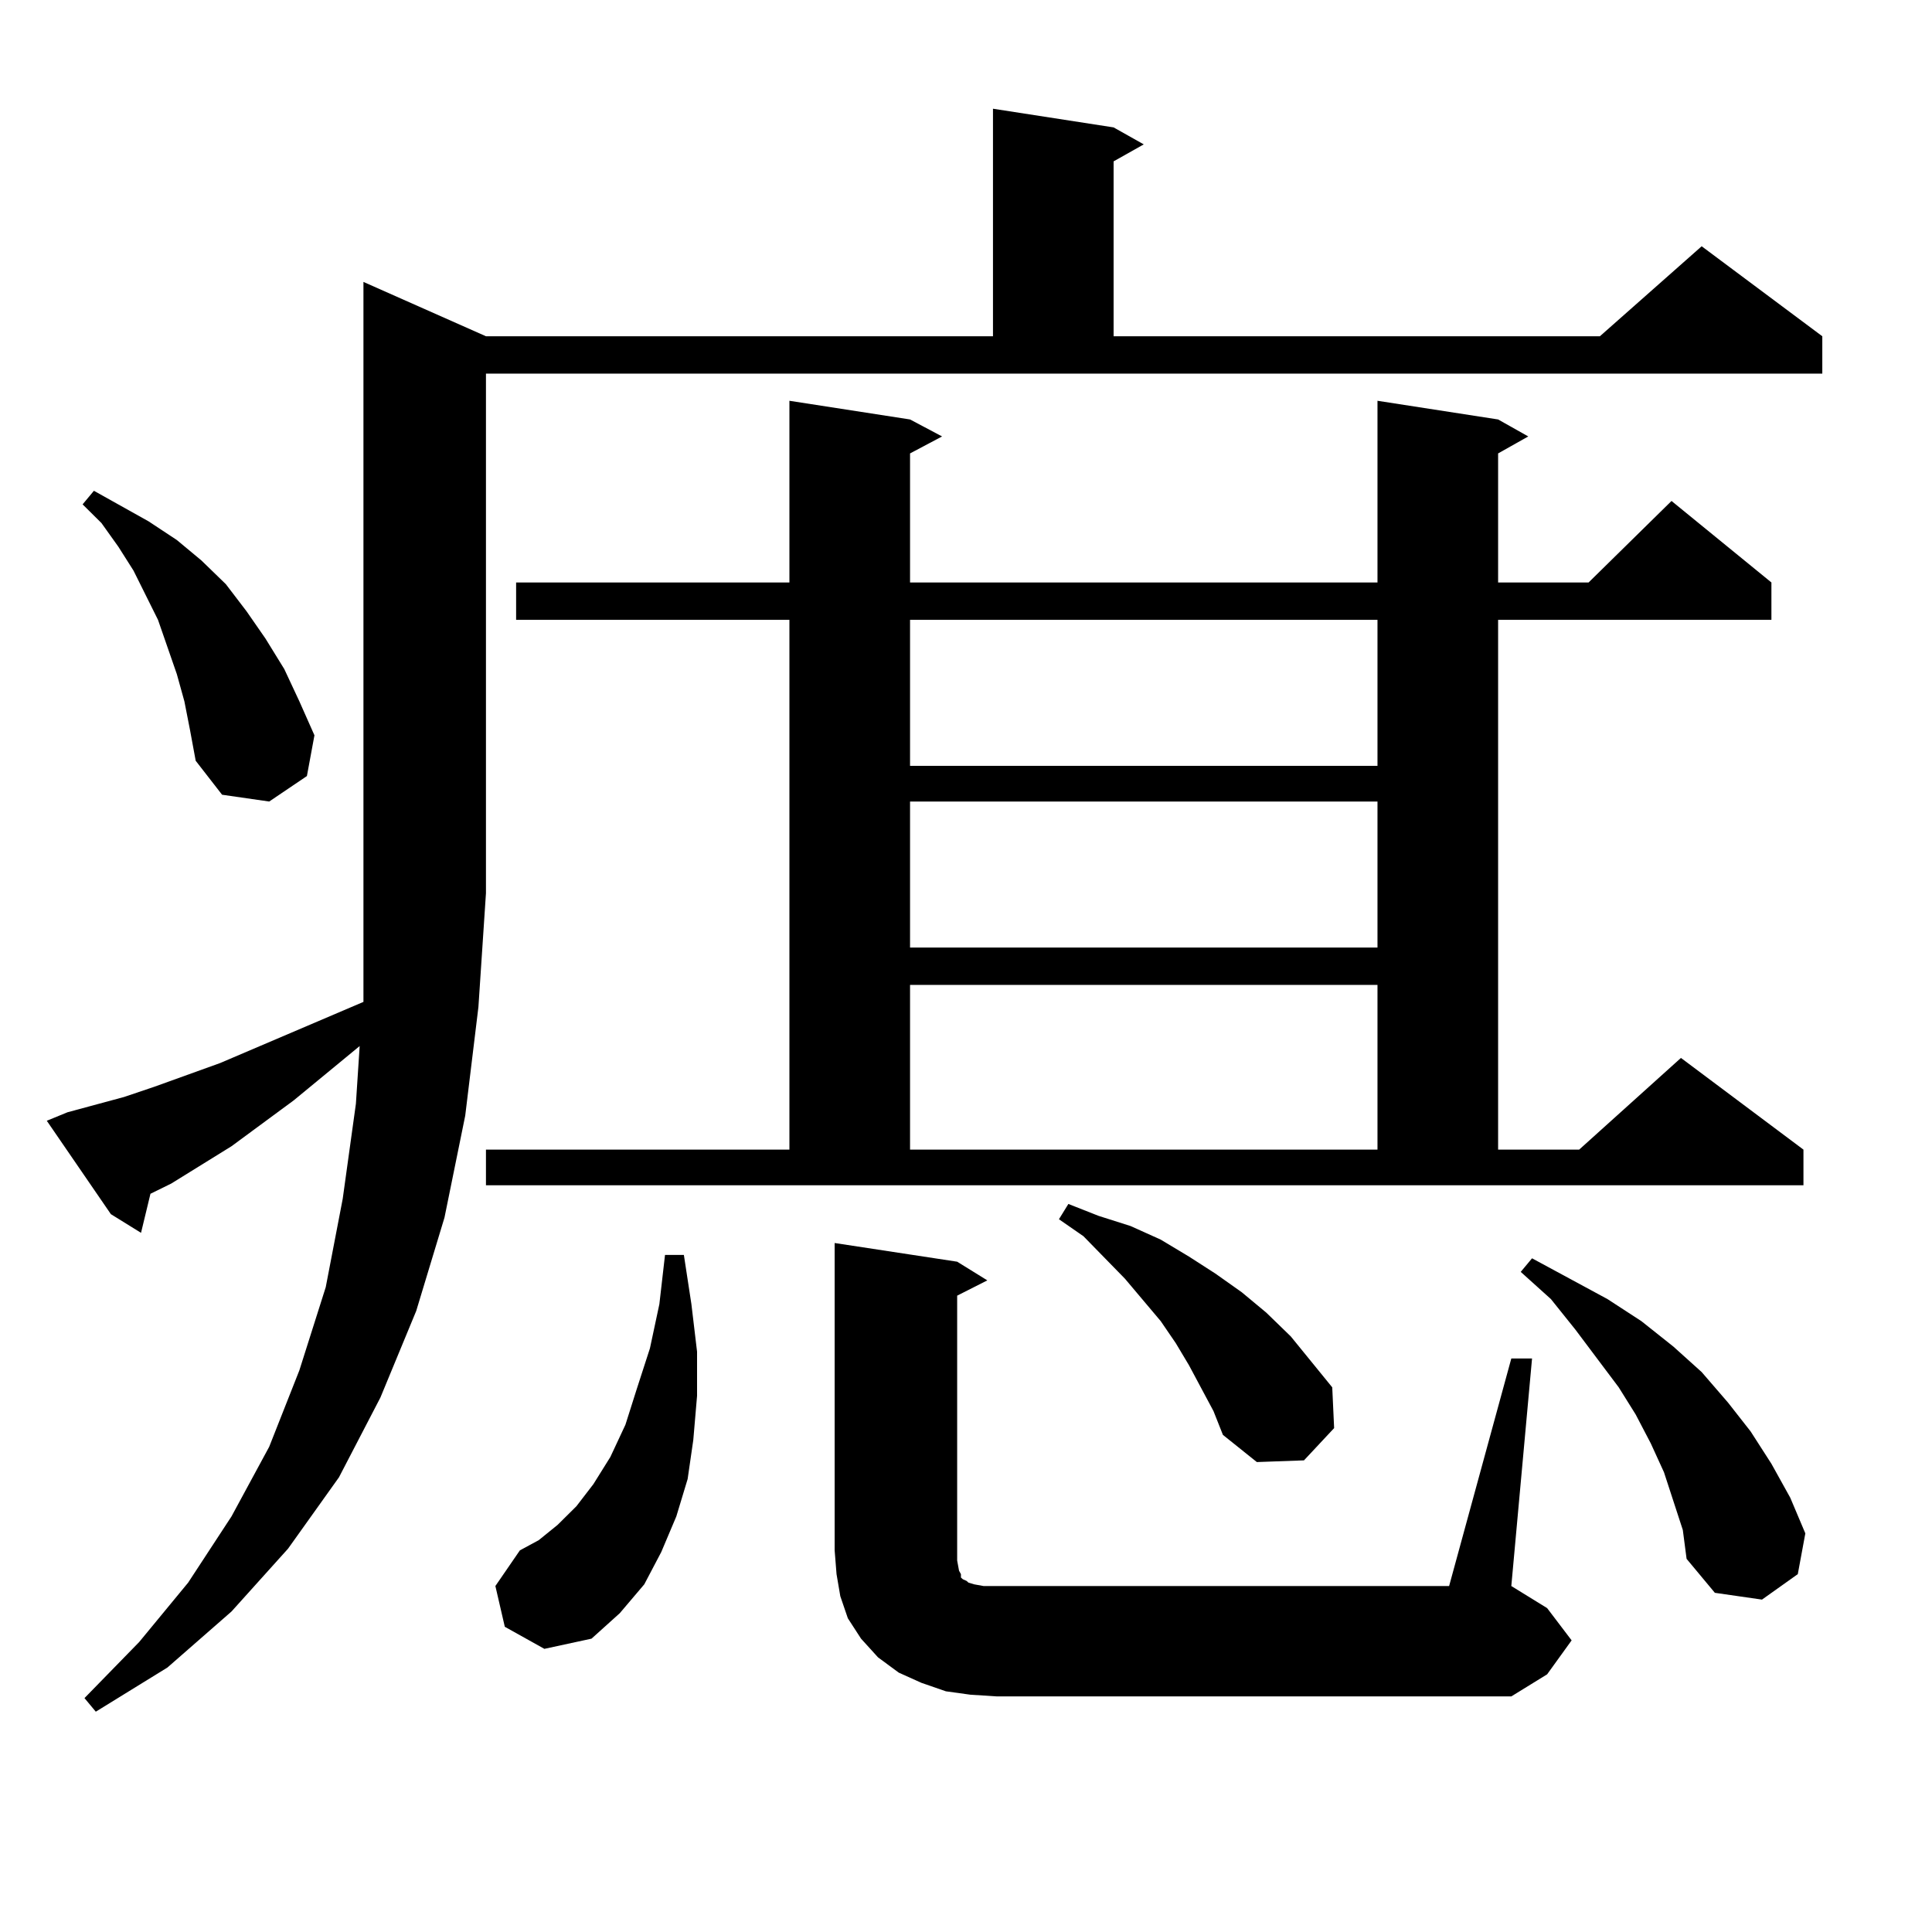 <?xml version="1.0" encoding="utf-8"?>
<!-- Generator: Adobe Illustrator 16.0.0, SVG Export Plug-In . SVG Version: 6.00 Build 0)  -->
<!DOCTYPE svg PUBLIC "-//W3C//DTD SVG 1.1//EN" "http://www.w3.org/Graphics/SVG/1.1/DTD/svg11.dtd">
<svg version="1.1" id="图层_1" xmlns="http://www.w3.org/2000/svg" xmlns:xlink="http://www.w3.org/1999/xlink" x="0px" y="0px"
	 width="1000px" height="1000px" viewBox="0 0 1000 1000" enable-background="new 0 0 1000 1000" xml:space="preserve">
<path d="M34.95,575.707l29.268-7.91l15.609-5.273l34.146-12.305l74.145-31.641v-56.25V145.922l63.413,28.125h262.433V56.273
	l62.438,9.668l15.609,8.789L576.4,83.52v90.527h251.701l52.682-46.582l62.438,46.582v19.336H251.53v268.945l-3.902,58.887
	l-6.829,56.25l-10.731,52.734l-14.634,48.34l-18.536,44.824l-21.463,41.309l-26.341,36.914l-29.268,32.52l-33.17,29.004
	l-37.072,22.852l-5.854-7.031l28.292-29.004l25.365-30.762l22.438-34.277l19.512-36.035l15.609-39.551l13.658-43.066l8.78-45.703
	l6.829-49.219l1.951-29.883l-34.146,28.125l-32.194,23.73l-31.219,19.336l-10.731,5.273l-4.878,20.215l-15.609-9.668l-33.17-48.34
	L34.95,575.707z M95.437,363.012l-3.902-14.063l-4.878-14.063l-4.878-14.063l-12.683-25.488l-7.805-12.305l-8.78-12.305
	l-9.756-9.668l5.854-7.031l28.292,15.82l14.634,9.668l12.683,10.547l12.683,12.305l10.731,14.063l9.756,14.063l9.756,15.82
	l7.805,16.699l7.805,17.578l-3.902,21.094l-19.512,13.184l-24.39-3.516l-13.658-17.578l-2.927-15.82L95.437,363.012z
	 M251.53,595.043H408.6V320.824H267.14v-19.336H408.6v-94.043l62.438,9.668l16.585,8.789l-16.585,8.789v66.797h241.945v-94.043
	l62.438,9.668l15.609,8.789l-15.609,8.789v66.797h46.828l42.926-42.188l51.706,42.188v19.336H775.42v274.219h41.95l52.682-47.461
	l63.413,47.461V613.5H251.53V595.043z M261.286,842.016l-4.878-21.094l12.683-18.457l9.756-5.273l9.756-7.91l9.756-9.668
	l8.78-11.426l8.78-14.063l7.805-16.699l5.854-18.457l6.829-21.094l4.878-22.852l2.927-25.488h9.756l3.902,25.488l2.927,24.609
	v22.852l-1.951,22.852l-2.927,20.215l-5.854,19.336l-7.805,18.457l-8.78,16.699l-12.683,14.941l-14.634,13.184l-24.39,5.273
	L261.286,842.016z M502.256,877.172l-12.683-1.758l-12.683-4.395l-11.707-5.273l-10.731-7.91l-8.78-9.668l-6.829-10.547
	l-3.902-11.426l-1.951-11.426l-0.976-12.305V643.383l63.413,9.668l15.609,9.668l-15.609,7.91v137.109l0.976,5.273l0.976,1.758v1.758
	l0.976,0.879l1.951,0.879l0.976,0.879l2.927,0.879l4.878,0.879h6.829h234.141l32.194-117.773h10.731l-10.731,117.773l18.536,11.426
	l12.683,16.699l-12.683,17.578l-18.536,11.426H515.914L502.256,877.172z M471.037,320.824v75.586h241.945v-75.586H471.037z
	 M471.037,414.867v75.586h241.945v-75.586H471.037z M471.037,509.789v85.254h241.945v-85.254H471.037z M628.106,730.395
	l-12.683-23.73l-6.829-11.426l-7.805-11.426l-18.536-21.973l-21.463-21.973l-12.683-8.789l4.878-7.91l15.609,6.152l16.585,5.273
	l15.609,7.031l14.634,8.789l13.658,8.789l13.658,9.668l12.683,10.547l12.683,12.305l21.463,26.367l0.976,21.094l-15.609,16.699
	l-24.39,0.879l-17.561-14.063L628.106,730.395z M866.149,776.977l-4.878-14.941l-6.829-14.941l-7.805-14.941l-8.78-14.063
	l-22.438-29.883l-12.683-15.82l-15.609-14.063l5.854-7.031l39.023,21.094l17.561,11.426l16.585,13.184l14.634,13.184L894.441,726
	l11.707,14.941l10.731,16.699l9.756,17.578l7.805,18.457l-3.902,21.094l-18.536,13.184l-24.39-3.516l-14.634-17.578l-1.951-14.941
	L866.149,776.977z"/>
</svg>
